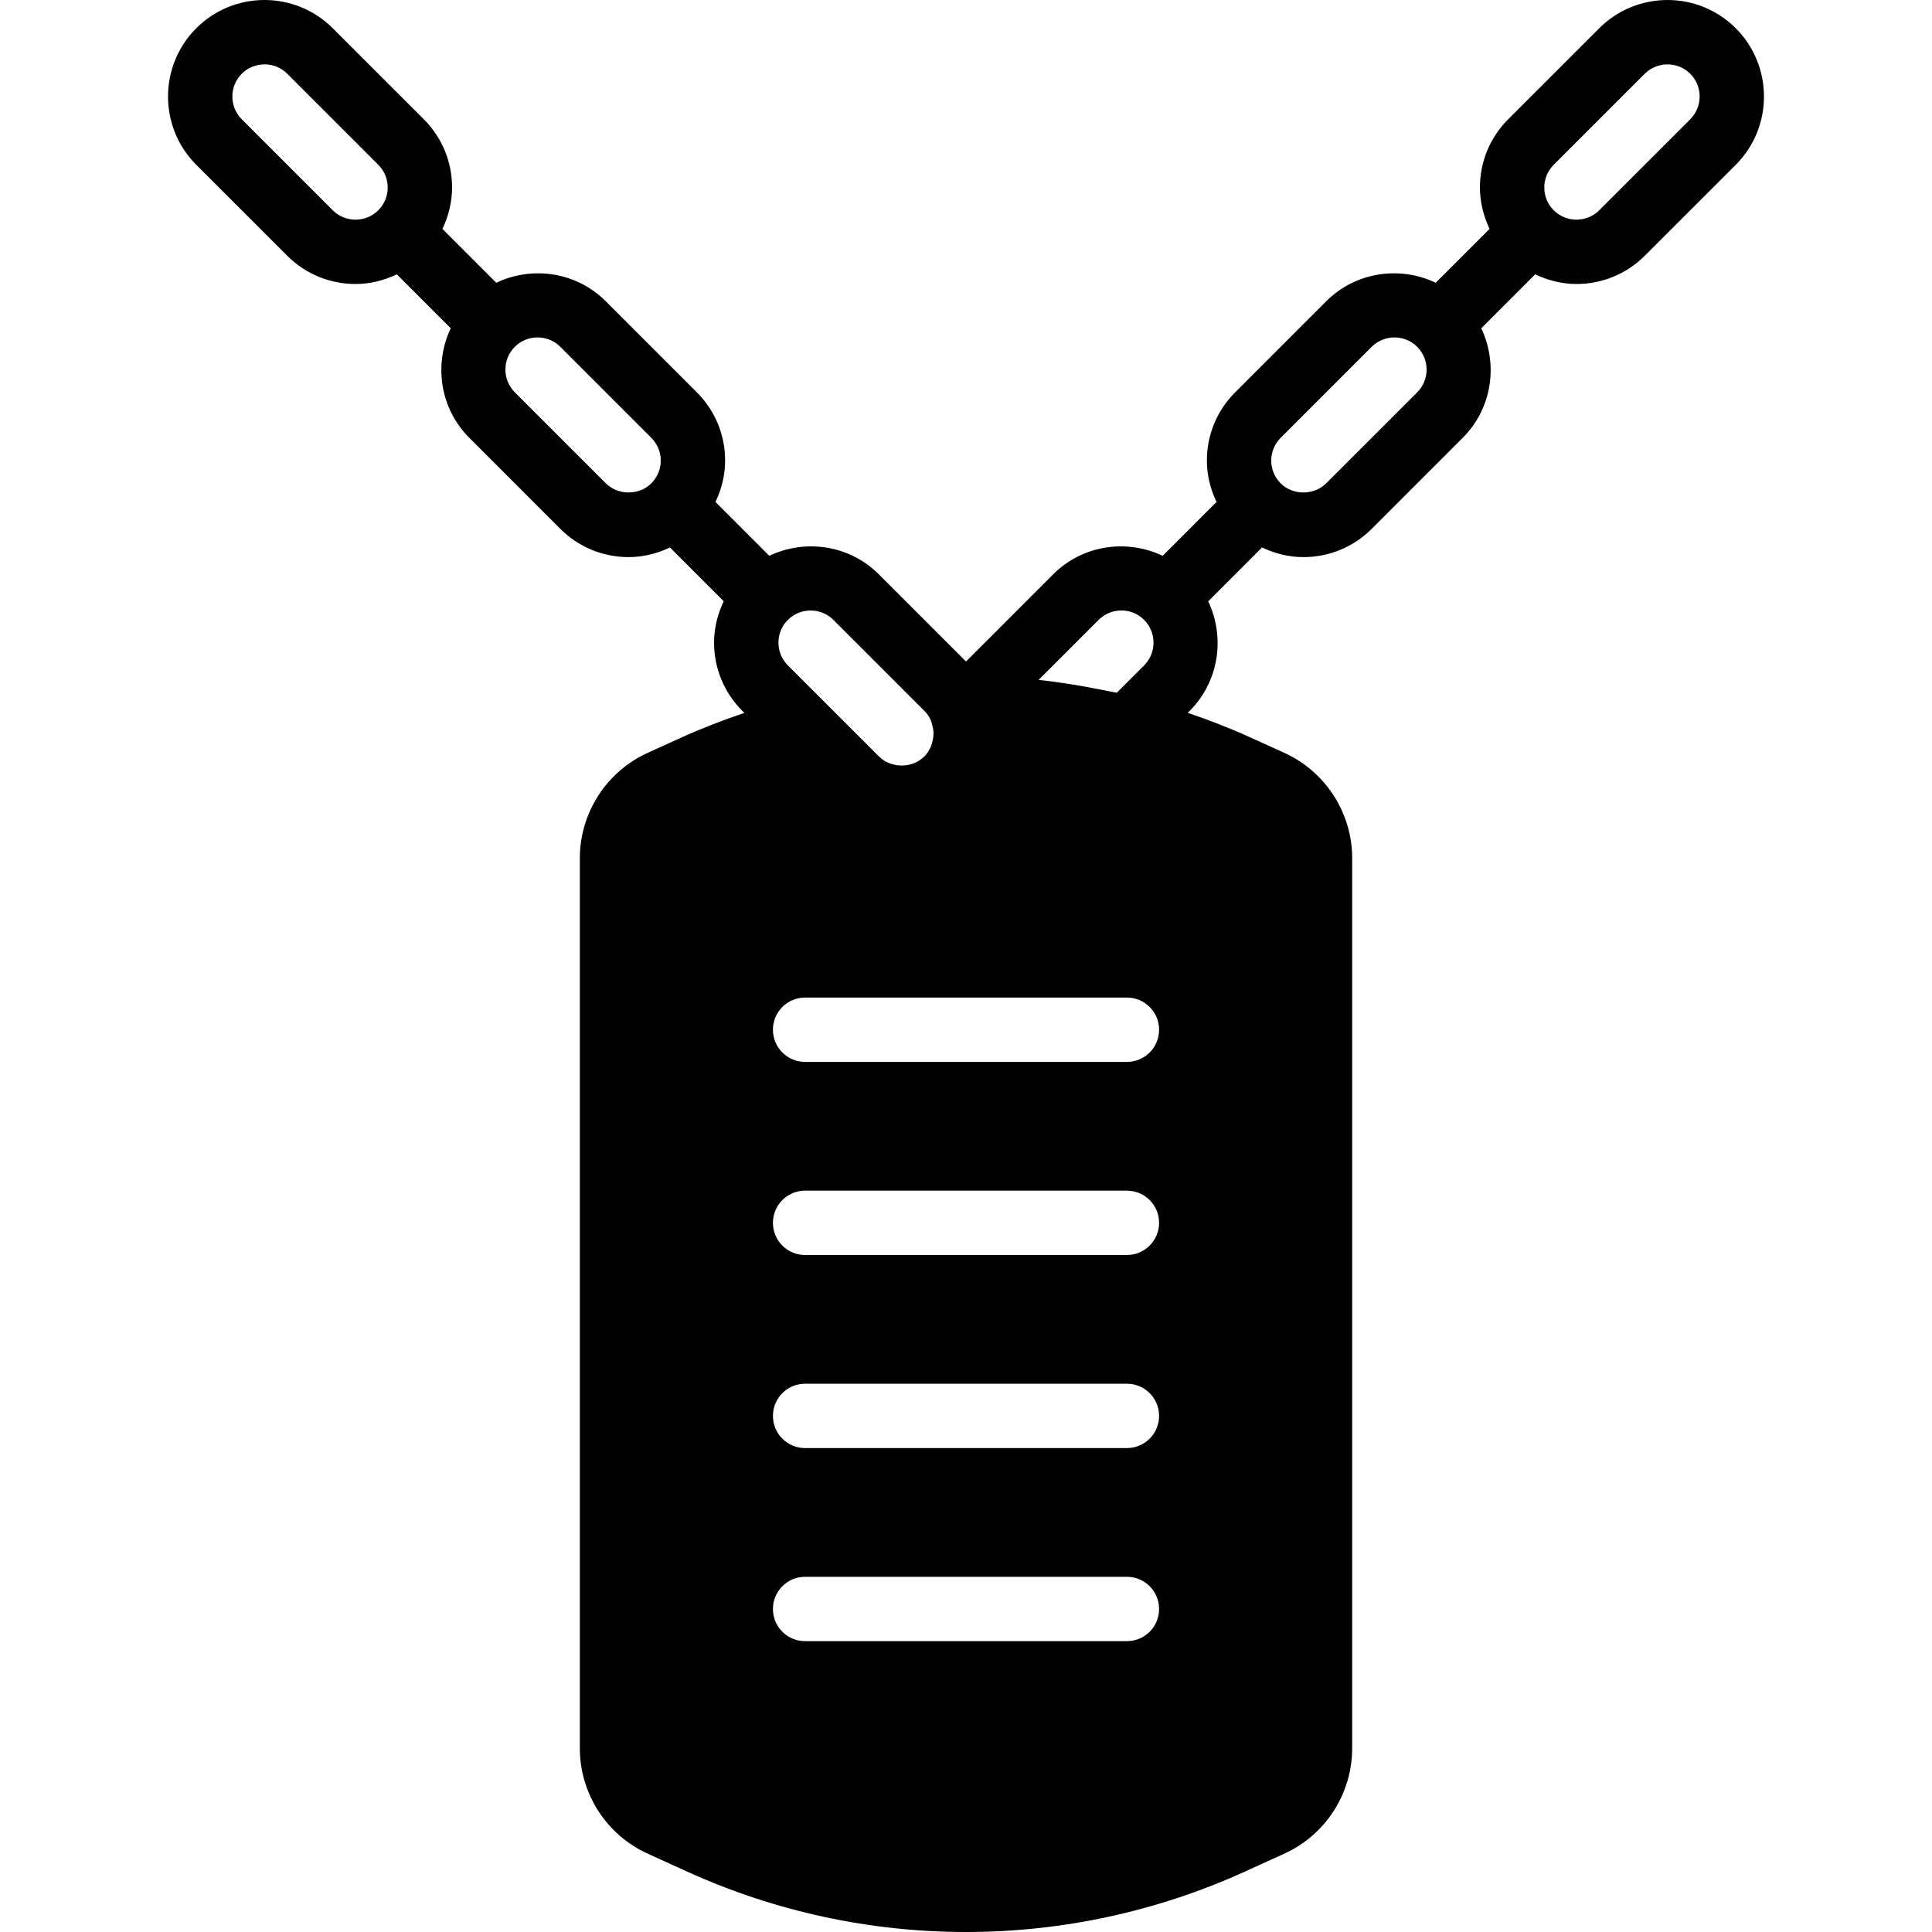 <?xml version="1.0" encoding="iso-8859-1"?>
<!-- Uploaded to: SVG Repo, www.svgrepo.com, Generator: SVG Repo Mixer Tools -->
<svg fill="#000000" height="800px" width="800px" version="1.1" id="Layer_1" xmlns="http://www.w3.org/2000/svg" xmlns:xlink="http://www.w3.org/1999/xlink" 
	 viewBox="0 0 503.919 503.919" xml:space="preserve">
<g>
	<g>
		<path d="M452.734,7.372c-9.82-9.829-25.793-9.829-35.613,0l-23.745,23.737c-4.751,4.751-7.369,11.079-7.369,17.802
			c0,3.811,0.932,7.453,2.518,10.794l-14.042,14.042c-9.35-4.432-20.849-2.887-28.58,4.843l-23.737,23.737
			c-4.759,4.759-7.378,11.088-7.378,17.802c0,3.819,0.923,7.453,2.518,10.794l-14.042,14.051c-9.35-4.44-20.858-2.896-28.58,4.843
			l-22.721,22.721l-22.721-22.721c-7.73-7.73-19.238-9.283-28.588-4.851l-14.042-14.042c1.595-3.341,2.518-6.975,2.518-10.794
			c0-6.715-2.619-13.043-7.378-17.802L158.015,78.59c-7.73-7.73-19.229-9.275-28.58-4.843l-14.042-14.042
			c1.595-3.341,2.518-6.983,2.518-10.794c0-6.723-2.619-13.052-7.369-17.802L86.797,7.372c-9.829-9.829-25.801-9.829-35.613,0
			c-9.812,9.82-9.812,25.785,0,35.605l23.745,23.737c4.91,4.91,11.356,7.369,17.802,7.361c3.701,0,7.369-0.906,10.777-2.518
			l14.059,14.067c-4.432,9.35-2.879,20.849,4.843,28.571l23.737,23.745c4.759,4.751,11.079,7.369,17.802,7.369
			c3.811,0,7.453-0.923,10.794-2.518l14.025,14.034c-1.595,3.341-2.518,6.983-2.518,10.794c0,6.715,2.619,13.043,7.378,17.802
			l0.529,0.52c-5.582,1.897-11.046,3.978-16.283,6.362l-8.939,4.062c-10.752,4.885-17.693,15.671-17.693,27.48v232.163
			c0,11.81,6.941,22.595,17.685,27.472l10.299,4.684c23.116,10.509,47.927,15.755,72.738,15.755s49.622-5.246,72.738-15.755
			l10.29-4.684c10.744-4.877,17.693-15.662,17.693-27.472V223.847c0-11.81-6.95-22.595-17.693-27.48l-8.947-4.062
			c-5.338-2.426-10.769-4.516-16.25-6.379l0.504-0.504c7.714-7.73,9.266-19.229,4.835-28.58l14.042-14.051
			c3.341,1.595,6.983,2.518,10.794,2.518c6.723,0,13.052-2.619,17.802-7.369l23.745-23.745c7.722-7.722,9.266-19.221,4.835-28.571
			l14.059-14.067c3.416,1.612,7.076,2.518,10.777,2.518c6.446,0,12.892-2.451,17.802-7.361l23.753-23.737
			C462.546,33.156,462.546,17.192,452.734,7.372z M98.665,54.845c-3.273,3.273-8.603,3.273-11.868,0L63.06,31.108
			c-3.273-3.273-3.273-8.595-0.008-11.868c1.637-1.637,3.785-2.451,5.934-2.451c2.157,0,4.306,0.814,5.943,2.451l23.737,23.737
			c1.586,1.586,2.459,3.693,2.459,5.934C101.125,51.16,100.252,53.267,98.665,54.845z M169.884,126.063
			c-3.164,3.181-8.696,3.181-11.86,0h-0.008l-23.737-23.737c-3.273-3.265-3.273-8.595,0-11.868c1.628-1.637,3.785-2.451,5.934-2.451
			c2.149,0,4.297,0.814,5.934,2.451l23.737,23.737c1.586,1.595,2.459,3.701,2.459,5.934
			C172.343,122.378,171.47,124.477,169.884,126.063z M286.553,161.685c3.273-3.282,8.595-3.282,11.868,0
			c3.265,3.265,3.265,8.595,0,11.868l-7.134,7.134c-0.537-0.118-1.074-0.193-1.612-0.311c-0.722-0.151-1.452-0.277-2.174-0.42
			c-5.489-1.108-11.021-2.031-16.602-2.619L286.553,161.685z M205.497,161.685c1.637-1.645,3.785-2.451,5.934-2.451
			c2.149,0,4.306,0.806,5.943,2.451l23.737,23.737c0.755,0.755,1.318,1.645,1.737,2.594c0.126,0.294,0.143,0.596,0.235,0.898
			c0.201,0.655,0.361,1.318,0.403,2.014c0.017,0.352-0.017,0.697-0.042,1.049c-0.05,0.688-0.185,1.351-0.394,1.989
			c-0.092,0.294-0.176,0.596-0.302,0.881c-0.411,0.881-0.932,1.729-1.645,2.442c-1.578,1.586-3.752,2.384-5.926,2.384
			c-1.091,0-2.174-0.201-3.19-0.596c-1.016-0.395-1.956-0.99-2.745-1.788l-13.287-13.287l-0.008-0.008l-10.45-10.441
			c-1.586-1.595-2.459-3.701-2.459-5.934C203.038,165.37,203.911,163.271,205.497,161.685z M293.93,428.059h-83.934
			c-4.642,0-8.393-3.752-8.393-8.393c0-4.642,3.752-8.393,8.393-8.393h83.934c4.633,0,8.393,3.752,8.393,8.393
			C302.324,424.307,298.564,428.059,293.93,428.059z M293.93,377.699h-83.934c-4.642,0-8.393-3.752-8.393-8.393
			c0-4.642,3.752-8.393,8.393-8.393h83.934c4.633,0,8.393,3.752,8.393,8.393C302.324,373.947,298.564,377.699,293.93,377.699z
			 M293.93,327.338h-83.934c-4.642,0-8.393-3.752-8.393-8.393c0-4.642,3.752-8.393,8.393-8.393h83.934
			c4.633,0,8.393,3.752,8.393,8.393C302.324,323.586,298.564,327.338,293.93,327.338z M293.93,276.977h-83.934
			c-4.642,0-8.393-3.752-8.393-8.393c0-4.642,3.752-8.393,8.393-8.393h83.934c4.633,0,8.393,3.752,8.393,8.393
			C302.324,273.225,298.564,276.977,293.93,276.977z M369.648,102.327l-23.745,23.737c-3.164,3.181-8.696,3.19-11.877,0
			c-1.578-1.586-2.451-3.685-2.451-5.934c0-2.233,0.873-4.339,2.459-5.934l23.737-23.737c1.637-1.637,3.785-2.451,5.943-2.451
			c2.14,0,4.289,0.814,5.926,2.451C372.913,93.732,372.913,99.062,369.648,102.327z M440.866,31.108l-23.745,23.737
			c-3.273,3.273-8.603,3.257-11.868,0c-1.586-1.578-2.459-3.685-2.459-5.934c0-2.241,0.873-4.348,2.459-5.934l23.737-23.737
			c1.645-1.637,3.794-2.451,5.943-2.451c2.149,0,4.297,0.814,5.934,2.451C444.131,22.513,444.131,27.835,440.866,31.108z"/>
	</g>
</g>
</svg>